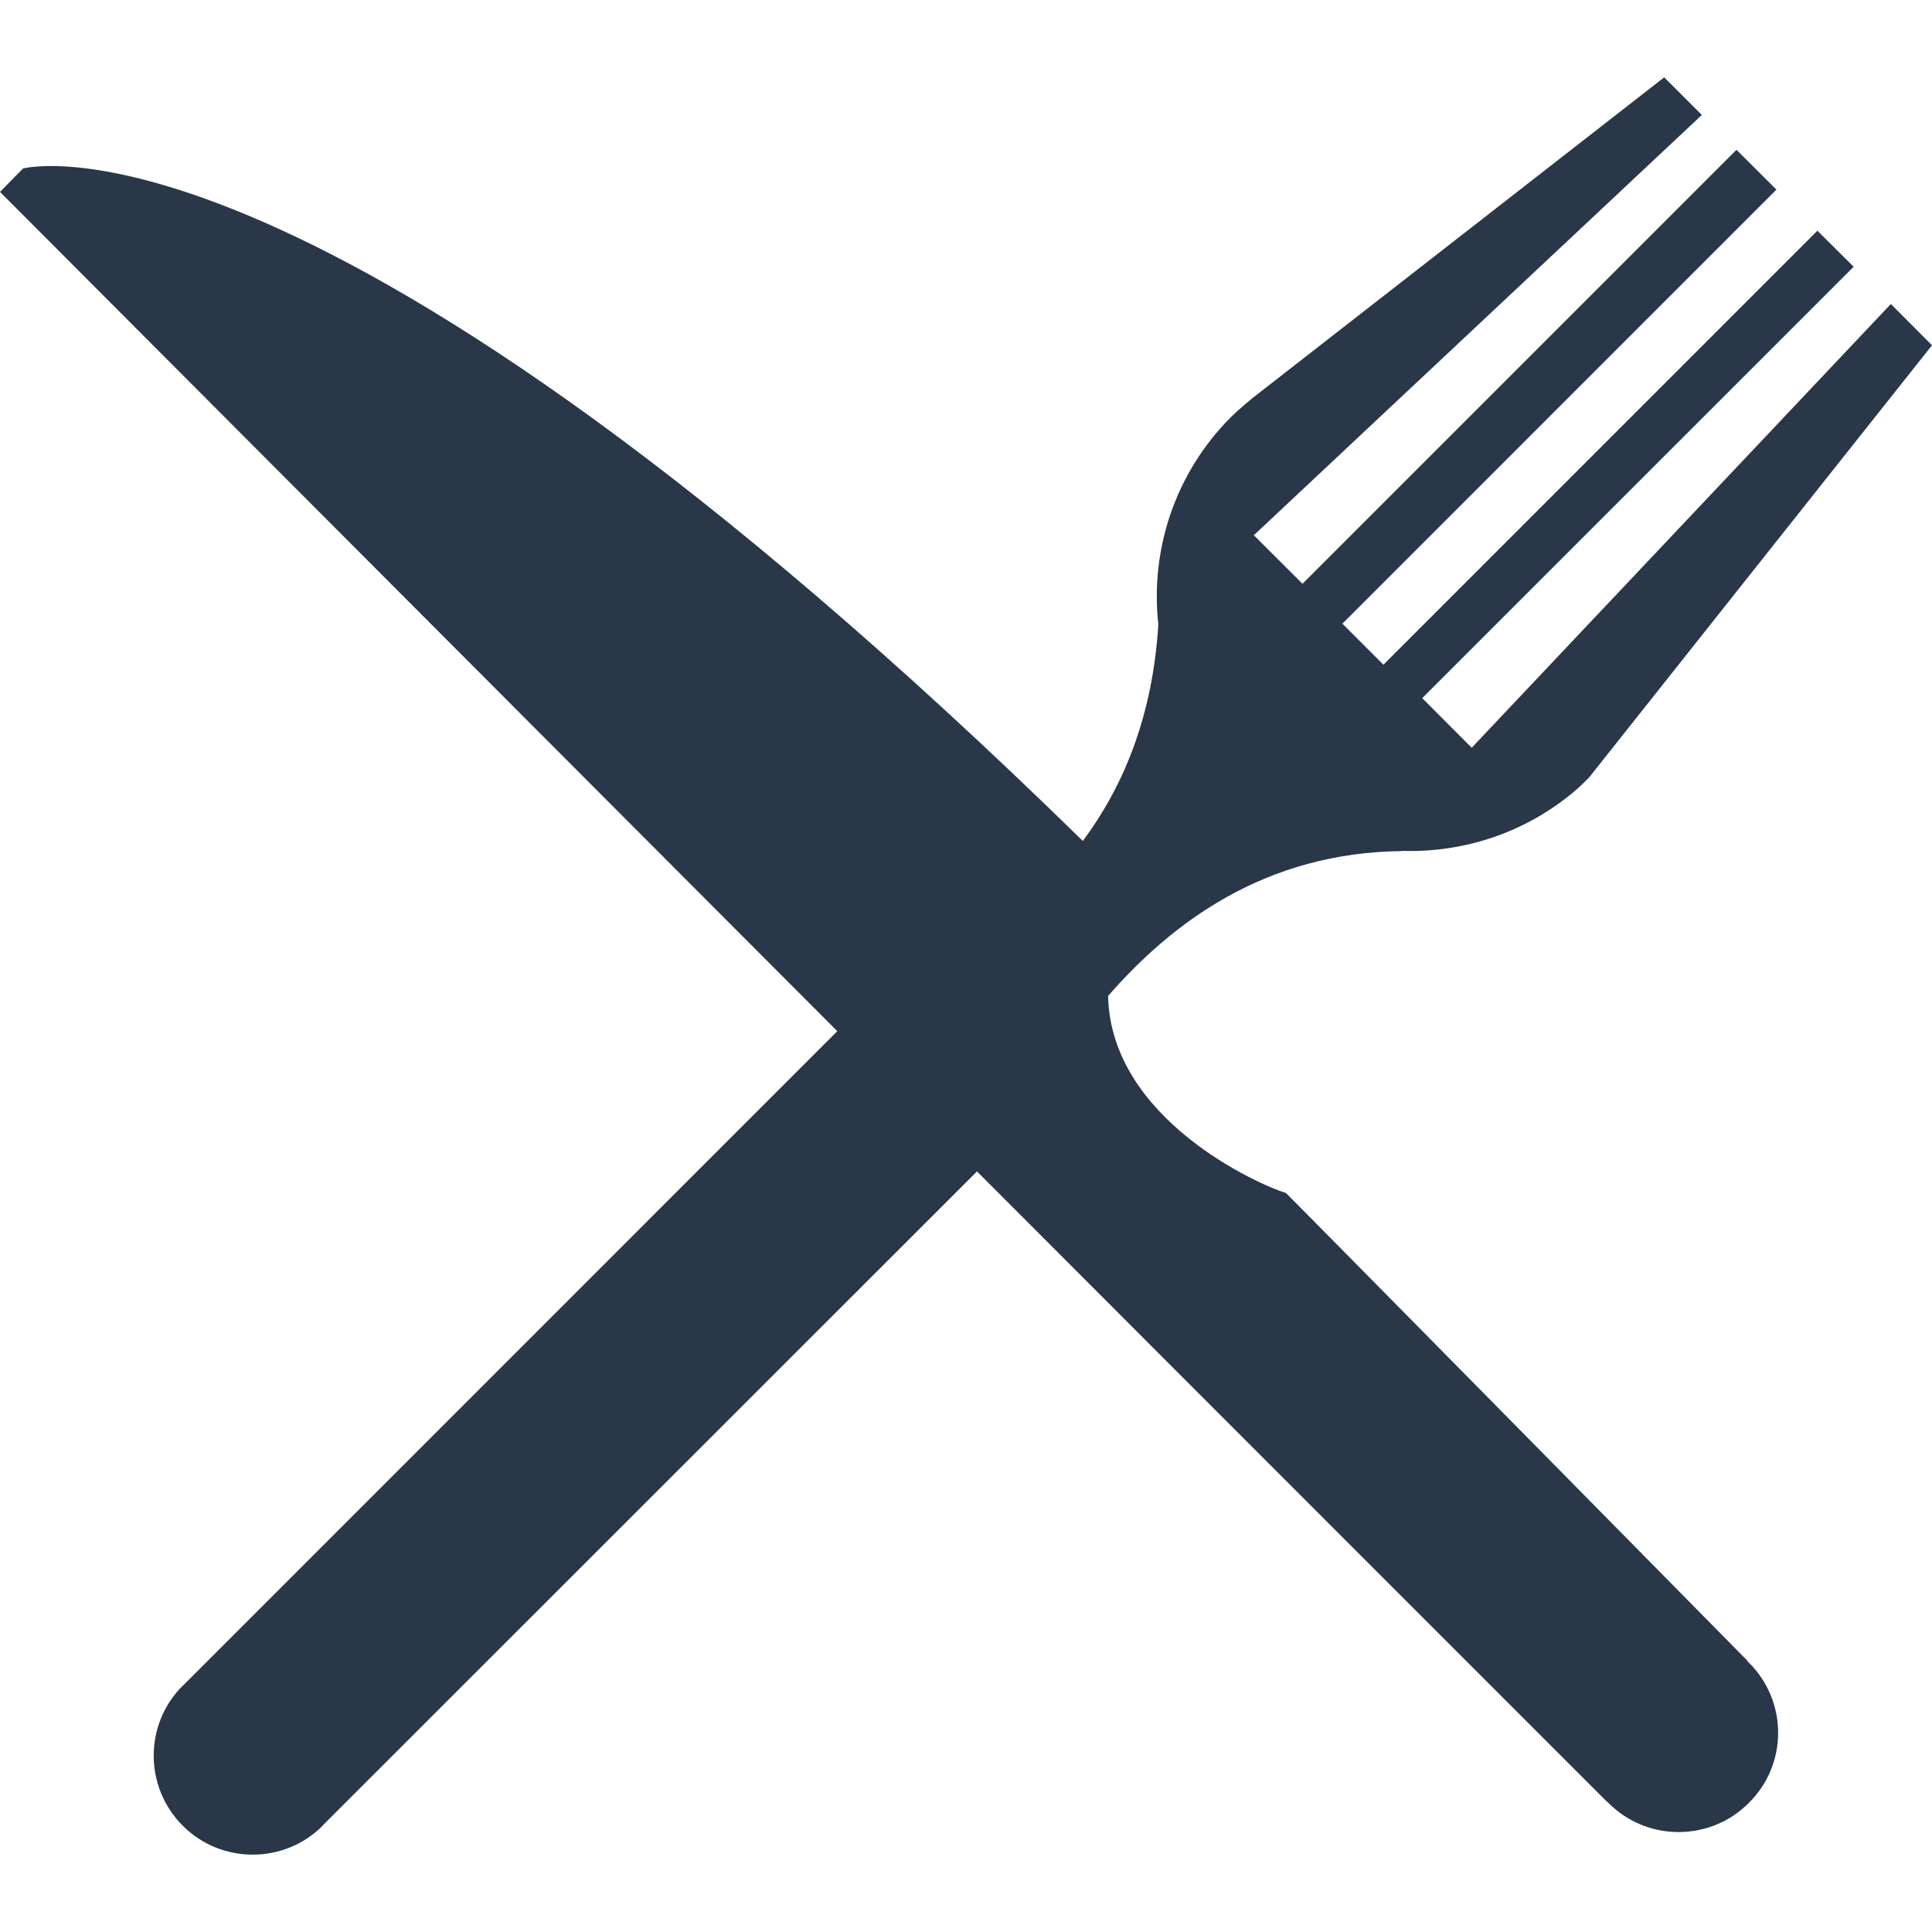 <?xml version="1.0" encoding="UTF-8"?> <svg xmlns="http://www.w3.org/2000/svg" width="60" height="60" viewBox="0 0 60 60" fill="none"><g clip-path="url(#clip0_5751_37)"><path d="M54.261 51.595L54.28 51.588C54.28 51.588 41.217 38.331 39.935 37.049C39.141 36.815 34.493 34.771 34.413 30.93C36.396 28.657 39.28 26.475 43.539 26.432C43.546 26.428 43.568 26.426 43.579 26.426C45.505 26.478 47.45 25.839 48.997 24.487C49.105 24.392 49.36 24.133 49.36 24.133L60 10.723L58.722 9.441L45.705 23.222L44.169 21.681L57.567 8.284L56.441 7.165L42.964 20.644L41.689 19.369L55.168 5.889L53.928 4.652L40.45 18.13L38.939 16.622L52.852 3.57L51.683 2.402L38.862 12.39C38.862 12.39 38.397 12.782 38.236 12.945C36.477 14.704 35.72 17.091 35.973 19.39C35.795 22.306 34.852 24.471 33.629 26.117C9.727 2.733 0.714 5.234 0.714 5.234L0 5.959C0 5.959 16.072 22.075 26.003 32.025C22.518 35.513 5.72 52.311 5.72 52.311L5.722 52.315C5.707 52.329 5.689 52.335 5.672 52.353C4.471 53.554 4.476 55.499 5.674 56.698C6.872 57.897 8.822 57.897 10.018 56.702C10.037 56.683 10.043 56.663 10.053 56.652L10.057 56.656C10.057 56.656 26.876 39.841 30.341 36.379C32.157 38.197 33.369 39.411 33.607 39.649C35.079 41.129 49.9 55.949 49.9 55.949H49.918C49.918 55.967 49.935 55.984 49.951 55.991C51.149 57.198 53.115 57.198 54.311 55.991C55.525 54.795 55.525 52.836 54.311 51.632C54.296 51.613 54.28 51.606 54.261 51.595Z" fill="#293748"></path></g><defs><clipPath id="clip0_5751_37"><rect width="60" height="60" fill="white"></rect></clipPath></defs></svg> 